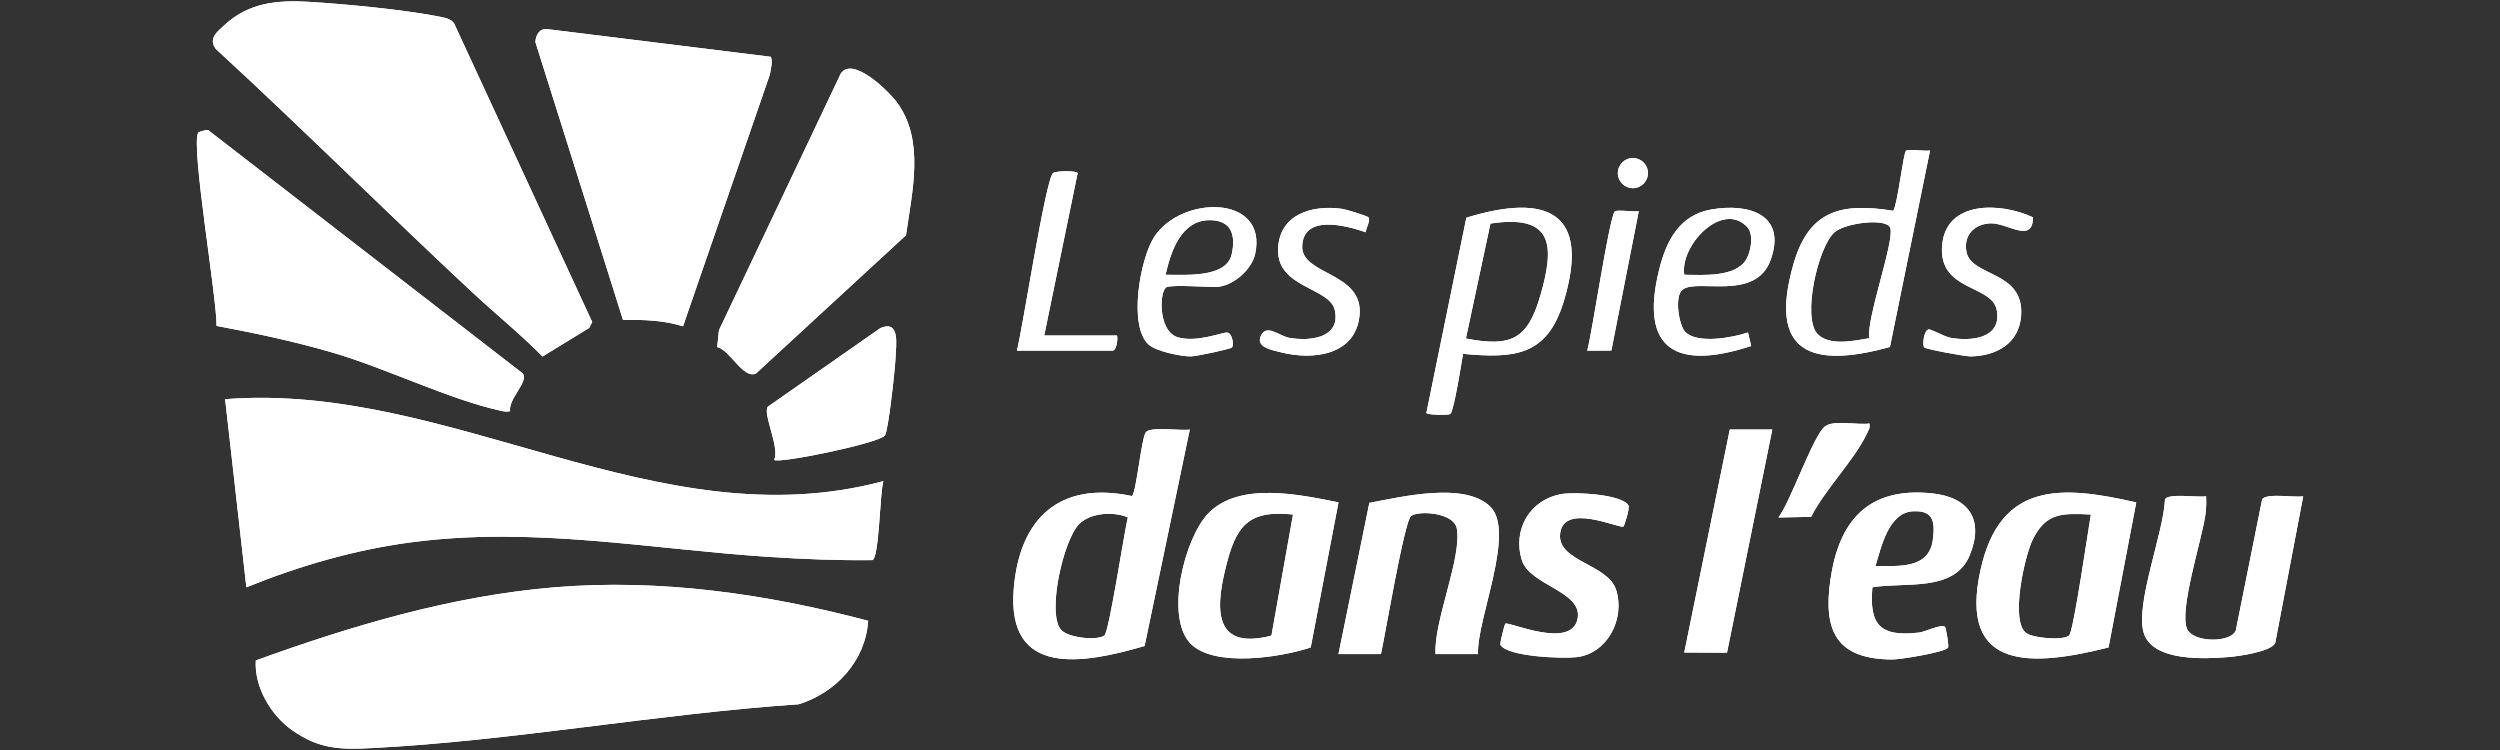<?xml version="1.0" encoding="UTF-8"?><svg id="a" xmlns="http://www.w3.org/2000/svg" width="500" height="150" viewBox="0 0 500 150"><rect x="0" y="0" width="500" height="150" fill="#333333" stroke="none"/><path d="M90.8,4.64c-.64-.82-1.49-1-2.44-1.2-6.77-1.44-19.56-2.66-26.66-3.08-6.2-.36-11.91.17-16.68,4.54-1.43,1.31-3.49,2.8-1.85,4.9,17.3,15.91,34.06,32.6,51.21,48.59,4.66,4.35,9.64,8.37,14.13,12.91l9.33-5.72.6-1.18L90.8,4.64ZM154.15,11.36l-44.6-5.52c-1.64-.27-2.44,1.21-2.47,2.6l17.51,55.54c4.25-.04,7.93.05,12.01,1.28l17.36-50.31c.19-.91.63-2.88.19-3.59ZM179.36,20.43c-1.58-2.13-8.84-9.32-11.21-5.7l-24.36,51.32-.35,3.36c2.59.6,5.2,6.47,7.75,5.29l30.01-27.65c1.22-8.77,3.81-18.99-1.84-26.62ZM104.53,74.66L41.6,25.99c-.41-.05-1.82.33-1.96.55-1.54,2.44,3.79,33.37,3.66,38.63,7.76,1.45,15.37,3.07,22.96,5.27,10.75,3.11,23.54,9.43,33.82,11.69.64.14,1.29.27,1.94.11-.4-2.51,3.81-5.92,2.51-7.58ZM381.21,30.15c-.57.49-1.63,10.4-2.55,12.01-10.47-1.69-16.89-.08-19.97,10.66-5.13,17.87,3.65,20.92,19.3,16.57l8.02-39.3c-1.02.2-4.33-.34-4.8.06ZM373.82,67.65c-2.99.5-7.91,1.61-10.29-.83-3.16-3.24.04-17.37,3.36-20.36,2.1-1.88,10.57-2.97,11.18-.82.79,2.78-4.73,17.82-4.25,22.01ZM326.58,31.61c-1.66,0-3.01,1.35-3.01,3.01s1.35,3.02,3.01,3.02,3.01-1.35,3.01-3.02-1.35-3.01-3.01-3.01ZM223.4,67.1h-14.56l6.68-32.45c-.02-.52-4.21-.52-4.89-.05-1.49,1.04-6.14,31.34-7.25,35.53h19.11c.8,0,1.11-2.24.91-3.03ZM230.78,47.48c-2.77,4.39-5.17,17.75-1.03,21.46,1.48,1.32,6.47,2.37,8.45,2.34.96-.01,7.97-1.46,8.21-1.8.4-.59.03-2.75-.9-2.96-.83-.19-6.16,2.11-10,.92-3.99-1.24-3.68-9.56-2.1-10.05,1.41-.43,7.61,0,9.71,0,3.24,0,7.23-3.36,7.92-6.64,2.54-11.97-14.94-11.69-20.26-3.27ZM246.33,50.89c-1.09,4.79-9.47,4.03-13.22,4.07,1.03-4.55,3.06-10.9,8.8-10.93,4.38-.01,5.3,3,4.42,6.86ZM273.13,46.45c.08-.77.99-2.39.59-2.96-.21-.29-4.48-1.6-5.27-1.71-5.92-.86-12.63,1.01-12.83,8.08-.22,7.81,10.42,7.59,11.36,12.23,1.14,5.57-5.03,6.2-9.15,5.47-1.93-.34-4.48-2.82-5.62-.46-1.14,2.36,2.07,2.87,3.94,3.35,6.43,1.66,14.98.64,15.76-7.37.86-8.68-11.65-8.01-11.47-13.81.2-6.49,8.85-4.15,12.69-2.82ZM293.27,43.54l-7.99,39.02c-.02.46,4.37.51,4.78.24.69-.45,2.28-10.35,2.54-12.03,10.31.95,16.83.44,20.15-10.49,5.42-17.87-3.32-21.71-19.48-16.74ZM308.04,59.21c-2.52,8.62-5.79,10.26-14.86,8.49l4.91-22.99c12.67-1.93,12.88,4.46,9.95,14.5ZM342.29,41.89c-6.36,1.1-9.02,6.22-10.45,11.99-4.08,16.37,3.74,20.12,18.39,15.32l-.63-2.71c-2.99,1.03-10.22,2.39-12.58-.15-1.27-1.37-2.16-7.1-.52-8.4,2.94-2.33,14.64,2.45,17.65-6.01,3.18-8.97-4.3-11.35-11.86-10.04ZM349.25,51.88c-2.15,3.64-8.73,3.1-12.39,3.08-.94-5.86,7.61-14.86,12.58-9.55,1.36,1.44.77,4.86-.19,6.47ZM388.42,49.21c-.66,9.06,9.96,7.73,10.93,12.75,1.1,5.71-5,6.35-9.25,5.6-1.23-.21-3.84-1.78-4.38-1.67-.93.18-1.29,3.08-.87,3.58.33.38,8.2,1.83,9.28,1.81,5.13-.09,9.69-2.56,10.1-8.14.65-9.05-9.97-7.73-10.93-12.75-.63-3.23,1.43-5.49,4.61-5.71,3.46-.25,8.63,4.22,8.69-1.21-6.36-3.01-17.51-3.48-18.18,5.74ZM322.97,42.29c-1.08.92-4.57,24.5-5.52,27.84l4.82-.02,5.49-27.88c-1.01.19-4.33-.34-4.79.06ZM176.1,65.6l-22.53,15.74c-1.08,1.43,2.41,8.05,1.27,10.64.8.8,20.76-3.27,22.13-4.87.7-.82,2.05-13.37,2.13-15.46.11-2.69.97-7.69-3-6.05ZM45.02,79.84l4.25,37.62c10.62-4.3,21.73-7.53,33.14-9.02,24.35-3.19,47.36,1.37,71.53,2.95,6.82.44,13.68.71,20.52.63,1.4-.32,1.5-13.55,2.22-15.79-45.11,12.13-86.54-19.93-131.66-16.39ZM373.87,84.7c-2.34.35-7.02-.76-8.84.55-2.35,1.71-6.94,15.19-9.36,18.25l6.55-.13c2.72-5.4,8.59-11.29,11.09-16.51.35-.74.78-1.25.56-2.16ZM229.14,86.49c-.88,1.26-1.89,12.12-2.75,12.72-14.45-3.06-22.47,4.4-23.64,18.53-1.47,17.87,13.95,15.02,26.17,11.46l9.04-43.29c-1.81.31-7.93-.69-8.82.58ZM220.89,127.08c-1.34,1.09-7.24.54-8.7-1.14-2.84-3.28.49-18.05,3.68-21.17,2.3-2.26,6.91-2.5,9.7-1.29-.7,2.78-3.74,22.85-4.68,23.6ZM345.96,85.91l-9.11,44.59,8.55.04,9.06-44.63h-8.5ZM241.67,102.66c-4.74,4.87-8.79,20.83-3.5,26.12,4.77,4.76,18.06,2.69,23.97.71l5.56-29.02c-7.78-1.55-19.81-4.2-26.03,2.19ZM254.29,127.12c-12.37,3.23-11.08-6.52-8.75-15.13,2.05-7.52,4.91-9.93,13.06-9.09l-4.31,24.22ZM298.07,101.34c-5.1-5.05-17.8-1.97-24.2-.77l-6.18,30.24h8.5c.79-3.47,4.7-26.75,6.04-27.63,1.75-1.15,8.52-.6,9.12,2.46,1.11,5.73-4.65,18.66-4.24,25.17h8.49c-.31-6.84,7.58-24.41,2.47-29.47ZM325.69,101.07c-1.4-2.25-10.73-2.68-13.25-2.27-6.37,1.02-9.99,7.03-8.07,13.23,1.57,5.06,12.14,6.21,11.16,11.65-1.15,6.38-13.87.52-14.46,1.06-.16.15-1.16,3.96-.97,4.26,1.51,2.38,12.53,2.75,15.24,2.43,6.17-.75,9.69-7.63,7.9-13.4-1.62-5.23-11.65-5.69-11.23-11.14.51-6.58,11.96-1.06,12.68-1.59.18-.13,1.33-3.69,1-4.23ZM386.3,98.66c-12.68-1.27-18.54,5.49-20.23,17.36-1.45,10.2,1.23,15.8,12.35,15.88,1.58.01,10.51-1.43,11.18-2.36.24-.34-.43-4.03-.59-4.17-.73-.63-4.01,1.01-5.17,1.14-7.6.88-10.06-1.29-9.36-9.05,6.48-1.1,16.36,1.04,19.44-6.35,2.96-7.13-.1-11.7-7.62-12.45ZM386.56,108c-.8,5.85-6.88,5.18-11.47,5.21,1.16-3.77,2.6-10.75,7.59-10.96,4.11-.17,4.35,2.26,3.88,5.75ZM396.12,113.91c-4.57,20.53,10.5,19.38,25.59,15.58l5.54-29c-15.06-3.48-27.23-4.14-31.13,13.42ZM413.84,127.08c-1.06,1.05-7.15.6-8.61-.48-3.23-2.38-.31-15.36,1.3-18.65,2.69-5.51,6.01-5.3,11.64-5.05-.51,2.98-3.46,23.32-4.33,24.18ZM452.43,99.85l-5.27,26.27c-1.01,2.46-8.46,2.47-9.74-.31-1.66-3.63,2.96-17.91,3.65-22.76.18-1.27.22-2.52.15-3.8-1.75.3-7.34-.66-8.22.59-.21,6.51-6.01,21.09-4.25,26.75,1.8,5.77,12.24,5.2,17.01,4.81,1.99-.16,8.57-1.08,9.29-2.84l5.59-29.3c-1.82.3-7.23-.7-8.21.59ZM110.86,117.46c-20.52,1.72-40.49,7.67-59.7,14.63-.34,5.3,3.06,11.03,7.37,14.02,5.38,3.73,9.53,3.83,15.91,3.5,28.04-1.44,57.15-6.85,85.29-8.76,7.46-2.31,13.37-8.66,13.9-16.69-20.39-5.4-41.62-8.46-62.77-6.7Z" fill="#fff"/><path d="M173.63,124.16c-.53,8.03-6.44,14.38-13.9,16.7-28.14,1.91-57.26,7.31-85.29,8.76-6.38.33-10.53.23-15.91-3.5-4.32-2.99-7.72-8.72-7.37-14.03,19.21-6.96,39.17-12.91,59.7-14.62,21.15-1.77,42.38,1.3,62.77,6.69Z" fill="#fff"/><path d="M176.68,96.23c-.72,2.25-.83,15.47-2.22,15.8-6.84.08-13.7-.19-20.52-.64-24.17-1.58-47.17-6.13-71.52-2.95-11.41,1.49-22.52,4.72-33.14,9.02l-4.25-37.62c45.11-3.54,86.55,28.52,131.66,16.38Z" fill="#fff"/><path d="M94.38,58.39c-17.15-15.99-33.91-32.68-51.21-48.6-1.64-2.09.42-3.58,1.85-4.89C49.79.53,55.5,0,61.7.36c7.1.42,19.89,1.63,26.66,3.07.95.2,1.81.39,2.44,1.2l27.64,59.76-.6,1.19-9.33,5.72c-4.49-4.54-9.47-8.57-14.13-12.91Z" fill="#fff"/><path d="M154.15,11.36c.44.71,0,2.67-.19,3.59l-17.35,50.3c-4.08-1.23-7.77-1.31-12.01-1.28l-17.51-55.54c.03-1.38.83-2.87,2.47-2.59l44.6,5.52Z" fill="#fff"/><path d="M102.02,82.24c-.65.17-1.3.04-1.94-.1-10.28-2.26-23.07-8.58-33.82-11.69-7.59-2.19-15.2-3.81-22.95-5.26.13-5.26-5.2-36.19-3.66-38.64.14-.21,1.55-.59,1.95-.54l62.93,48.67c1.3,1.66-2.91,5.07-2.5,7.58Z" fill="#fff"/><path d="M143.44,69.41l.35-3.36,24.36-51.32c2.38-3.62,9.63,3.57,11.21,5.71,5.65,7.63,3.06,17.84,1.84,26.61l-30.01,27.66c-2.55,1.17-5.16-4.69-7.75-5.3Z" fill="#fff"/><path d="M154.84,91.98c1.14-2.59-2.35-9.21-1.27-10.64l22.53-15.74c3.97-1.64,3.11,3.36,3,6.05-.08,2.09-1.43,14.64-2.13,15.46-1.37,1.6-21.33,5.68-22.13,4.87Z" fill="#fff"/><path d="M229.14,86.49c-.88,1.26-1.89,12.12-2.75,12.72-14.45-3.06-22.47,4.4-23.64,18.53-1.47,17.87,13.95,15.02,26.17,11.46l9.04-43.29c-1.81.31-7.93-.69-8.82.58ZM220.89,127.08c-1.34,1.09-7.24.54-8.7-1.14-2.84-3.28.49-18.05,3.68-21.17,2.3-2.26,6.91-2.5,9.7-1.29-.7,2.78-3.74,22.85-4.68,23.6Z" fill="#fff"/><path d="M241.67,102.66c-4.74,4.87-8.79,20.83-3.5,26.12,4.77,4.76,18.06,2.69,23.97.71l5.56-29.02c-7.78-1.55-19.81-4.2-26.03,2.19ZM254.29,127.12c-12.37,3.23-11.08-6.52-8.75-15.13,2.05-7.52,4.91-9.93,13.06-9.09l-4.31,24.22Z" fill="#fff"/><path d="M396.12,113.91c-4.57,20.53,10.5,19.38,25.59,15.58l5.54-29c-15.06-3.48-27.23-4.14-31.13,13.42ZM413.84,127.08c-1.06,1.05-7.15.6-8.61-.48-3.23-2.38-.31-15.36,1.3-18.65,2.69-5.51,6.01-5.3,11.64-5.05-.51,2.98-3.46,23.32-4.33,24.18Z" fill="#fff"/><path d="M295.6,130.81h-8.49c-.41-6.5,5.35-19.44,4.24-25.16-.59-3.06-7.37-3.62-9.12-2.47-1.34.88-5.26,24.17-6.04,27.63h-8.49l6.17-30.23c6.4-1.2,19.1-4.28,24.2.77,5.11,5.06-2.78,22.63-2.46,29.46Z" fill="#fff"/><path d="M441.22,99.25c.06,1.27.02,2.53-.16,3.79-.69,4.85-5.31,19.14-3.64,22.76,1.27,2.78,8.73,2.77,9.73.32l5.28-26.27c.97-1.29,6.39-.29,8.21-.59l-5.59,29.3c-.72,1.77-7.3,2.69-9.29,2.85-4.77.39-15.22.95-17.01-4.81s4.03-20.24,4.25-26.76c.88-1.25,6.46-.28,8.22-.58Z" fill="#fff"/><path d="M386.3,98.66c-12.68-1.27-18.54,5.49-20.23,17.36-1.45,10.2,1.23,15.8,12.35,15.88,1.58.01,10.51-1.43,11.18-2.36.24-.34-.43-4.03-.59-4.17-.73-.63-4.01,1.01-5.17,1.14-7.6.88-10.06-1.29-9.36-9.05,6.48-1.1,16.36,1.04,19.44-6.35,2.96-7.13-.1-11.7-7.62-12.45ZM386.56,108c-.8,5.85-6.88,5.18-11.47,5.21,1.16-3.77,2.6-10.75,7.59-10.96,4.11-.17,4.35,2.26,3.88,5.75Z" fill="#fff"/><path d="M324.69,105.3c-.73.53-12.18-4.99-12.68,1.59-.42,5.44,9.61,5.91,11.23,11.14,1.79,5.77-1.73,12.65-7.91,13.4-2.71.33-13.73-.05-15.23-2.43-.19-.3.81-4.11.97-4.26.59-.54,13.3,5.32,14.46-1.06.98-5.44-9.59-6.59-11.16-11.65-1.92-6.2,1.7-12.21,8.07-13.24,2.53-.41,11.85.03,13.25,2.27.33.54-.82,4.1-.99,4.23Z" fill="#fff"/><polygon points="354.46 85.91 345.4 130.54 336.85 130.5 345.96 85.91 354.46 85.91" fill="#fff"/><path d="M373.87,84.7c.22.92-.21,1.42-.56,2.16-2.49,5.22-8.37,11.11-11.09,16.51l-6.55.13c2.41-3.06,7.01-16.54,9.36-18.24,1.82-1.32,6.5-.2,8.84-.56Z" fill="#fff"/><path d="M293.27,43.54l-7.99,39.02c-.02.46,4.37.51,4.78.24.69-.45,2.28-10.35,2.54-12.03,10.31.95,16.83.44,20.15-10.49,5.42-17.87-3.32-21.71-19.48-16.74ZM308.04,59.21c-2.52,8.62-5.79,10.26-14.86,8.49l4.91-22.99c12.67-1.93,12.88,4.46,9.95,14.5Z" fill="#fff"/><path d="M381.21,30.15c-.57.49-1.63,10.4-2.55,12.01-10.47-1.69-16.89-.08-19.97,10.66-5.13,17.87,3.65,20.92,19.3,16.57l8.02-39.3c-1.02.2-4.33-.34-4.8.06ZM373.82,67.65c-2.99.5-7.91,1.61-10.29-.83-3.16-3.24.04-17.37,3.36-20.36,2.1-1.88,10.57-2.97,11.18-.82.79,2.78-4.73,17.82-4.25,22.01Z" fill="#fff"/><path d="M342.29,41.89c-6.36,1.1-9.02,6.22-10.45,11.99-4.08,16.37,3.74,20.12,18.39,15.32l-.63-2.71c-2.99,1.03-10.22,2.39-12.58-.15-1.27-1.37-2.16-7.1-.52-8.4,2.94-2.33,14.64,2.45,17.65-6.01,3.18-8.97-4.3-11.35-11.86-10.04ZM349.25,51.88c-2.15,3.64-8.73,3.1-12.39,3.08-.94-5.86,7.61-14.86,12.58-9.55,1.36,1.44.77,4.86-.19,6.47Z" fill="#fff"/><path d="M230.78,47.48c-2.77,4.39-5.17,17.75-1.03,21.46,1.48,1.32,6.47,2.37,8.45,2.34.96-.01,7.97-1.46,8.21-1.8.4-.59.03-2.75-.9-2.96-.83-.19-6.16,2.11-10,.92-3.99-1.24-3.68-9.56-2.1-10.05,1.41-.43,7.61,0,9.71,0,3.24,0,7.23-3.36,7.92-6.64,2.54-11.97-14.94-11.69-20.26-3.27ZM246.33,50.89c-1.09,4.79-9.47,4.03-13.22,4.07,1.03-4.55,3.06-10.9,8.8-10.93,4.38-.01,5.3,3,4.42,6.86Z" fill="#fff"/><path d="M406.6,43.47c-.06,5.43-5.23.96-8.69,1.2-3.18.22-5.24,2.48-4.62,5.72.97,5.02,11.59,3.7,10.93,12.75-.4,5.58-4.96,8.05-10.1,8.14-1.08.02-8.95-1.43-9.28-1.81-.43-.5-.06-3.41.87-3.59.54-.1,3.14,1.46,4.37,1.68,4.25.75,10.35.11,9.25-5.6-.97-5.02-11.59-3.7-10.93-12.75.67-9.23,11.82-8.75,18.19-5.74Z" fill="#fff"/><path d="M273.72,43.49c.4.57-.51,2.19-.59,2.96-3.84-1.33-12.49-3.68-12.69,2.81-.18,5.81,12.32,5.13,11.47,13.82-.79,8.01-9.33,9.03-15.77,7.37-1.87-.48-5.08-1-3.94-3.36s3.69.12,5.62.47c4.12.73,10.29.1,9.15-5.48-.94-4.64-11.58-4.41-11.36-12.22.2-7.08,6.91-8.94,12.83-8.09.79.11,5.06,1.42,5.27,1.72Z" fill="#fff"/><path d="M203.38,70.13c1.11-4.2,5.76-34.49,7.25-35.53.68-.48,4.87-.48,4.9.04l-6.68,32.45h14.56c.2.79-.11,3.03-.91,3.03h-19.11Z" fill="#fff"/><path d="M327.76,42.23l-5.49,27.88-4.83.03c.95-3.34,4.44-26.92,5.52-27.85.47-.4,3.78.14,4.79-.06Z" fill="#fff"/><circle cx="326.58" cy="34.62" r="3.01" fill="#fff"/></svg>